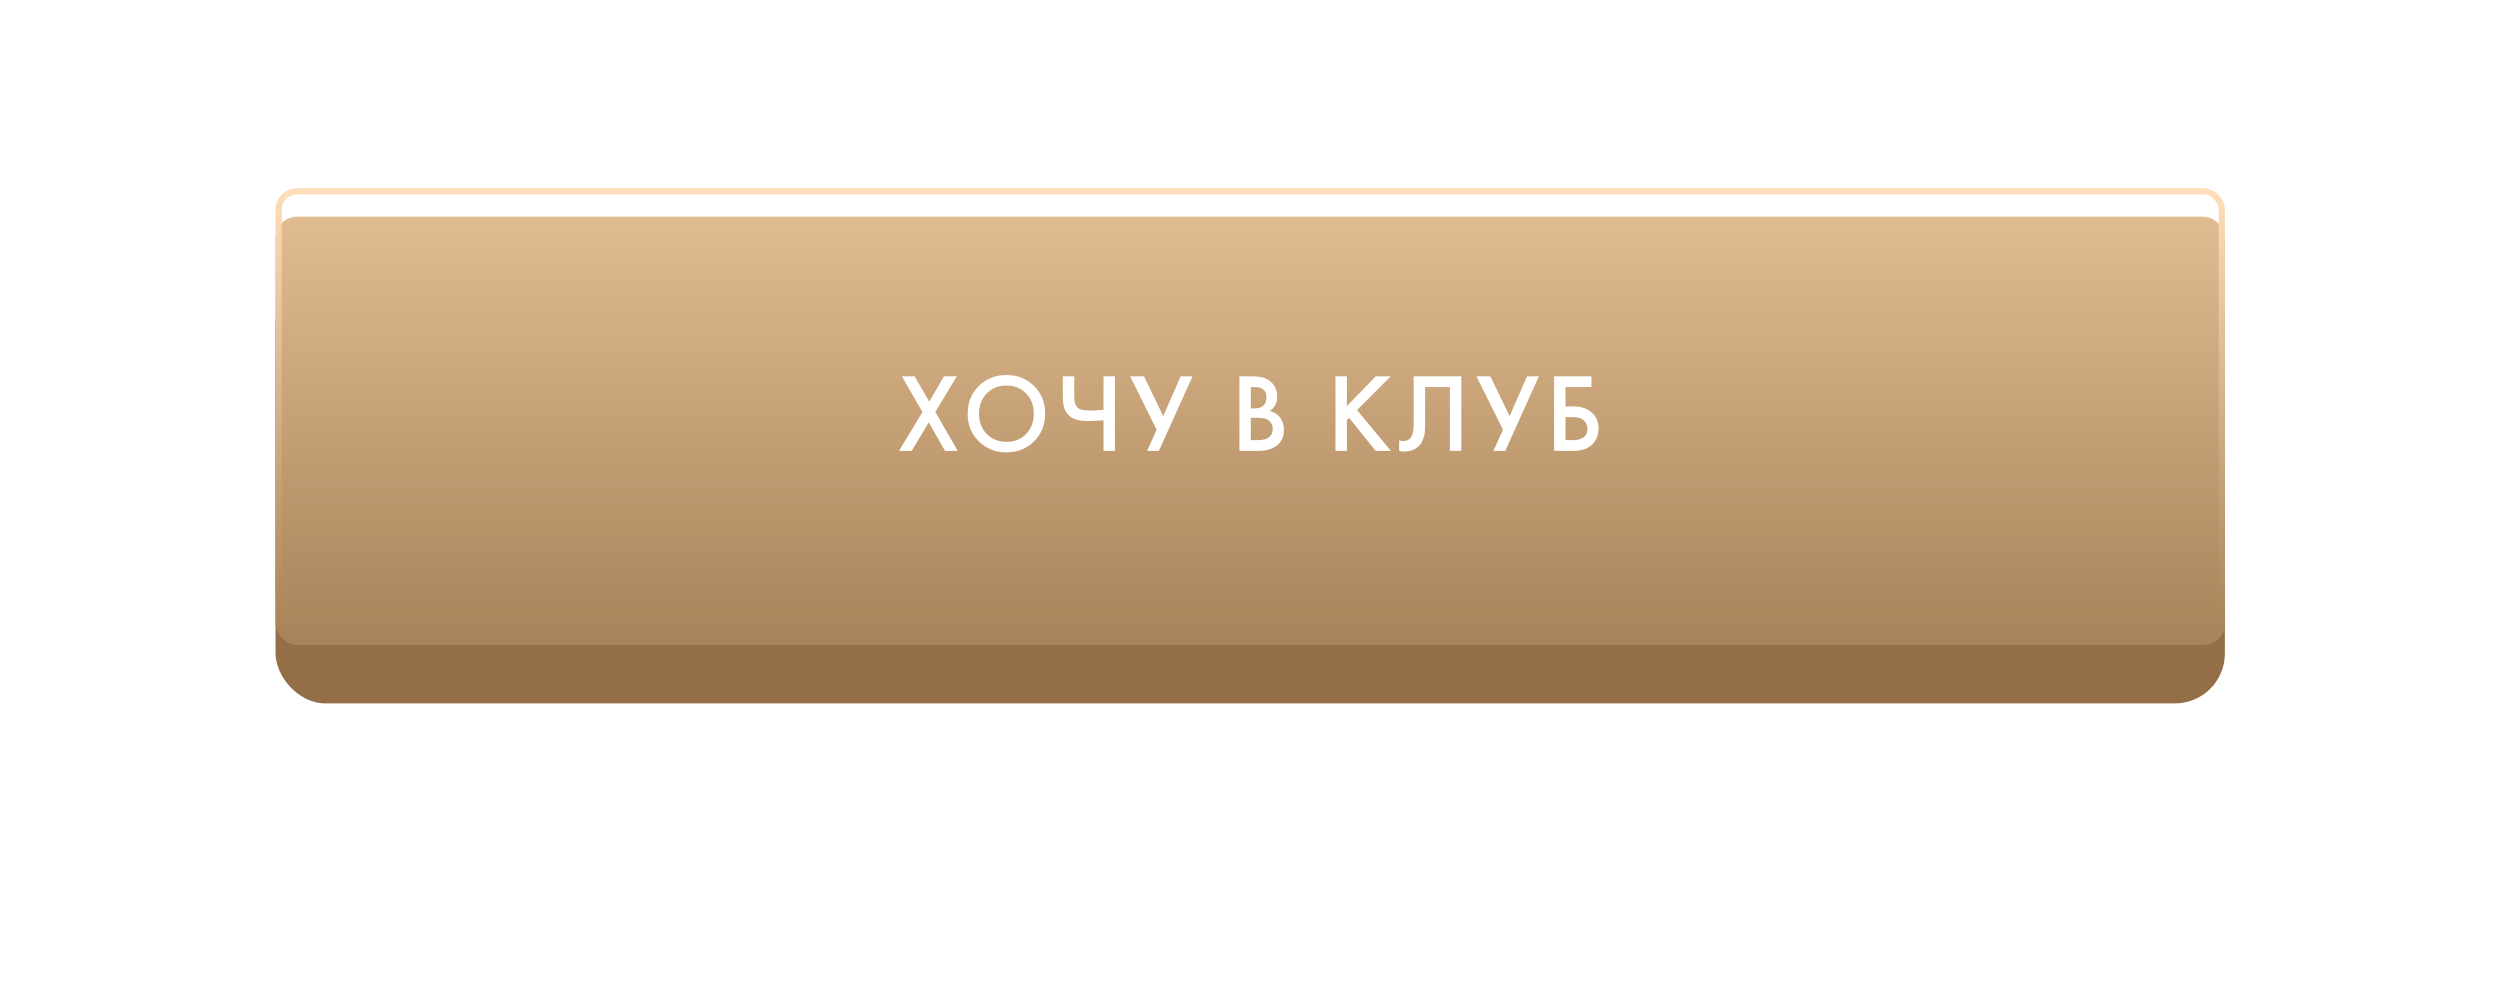 <?xml version="1.0" encoding="UTF-8"?> <svg xmlns="http://www.w3.org/2000/svg" width="372" height="146" viewBox="0 0 372 146" fill="none"><g filter="url(#filter0_d_1157_400)"><rect x="41" y="31.695" width="290.063" height="63.734" rx="7.427" fill="#936E46"></rect></g><g filter="url(#filter1_i_1157_400)"><rect x="41" y="28" width="290.063" height="63.734" rx="3.183" fill="url(#paint0_linear_1157_400)"></rect></g><rect x="41.462" y="28.462" width="289.14" height="62.81" rx="2.721" stroke="url(#paint1_linear_1157_400)" stroke-width="0.924"></rect><path d="M133.771 67.092L137.262 61.306L134.203 56.002H136.099L138.26 59.76L140.471 56.002H142.367L139.174 61.306L142.516 67.092H140.621L138.193 62.852L135.666 67.092H133.771ZM145.632 57.449C146.729 56.351 148.103 55.803 149.755 55.803C151.406 55.803 152.781 56.351 153.878 57.449C154.976 58.546 155.524 59.915 155.524 61.555C155.524 63.196 154.976 64.565 153.878 65.662C152.781 66.76 151.406 67.308 149.755 67.308C148.103 67.308 146.729 66.76 145.632 65.662C144.534 64.565 143.986 63.196 143.986 61.555C143.986 59.915 144.534 58.546 145.632 57.449ZM146.829 64.581C147.593 65.357 148.569 65.745 149.755 65.745C150.941 65.745 151.916 65.357 152.681 64.581C153.446 63.794 153.828 62.786 153.828 61.555C153.828 60.325 153.446 59.322 152.681 58.546C151.916 57.759 150.941 57.366 149.755 57.366C148.569 57.366 147.593 57.759 146.829 58.546C146.064 59.322 145.681 60.325 145.681 61.555C145.681 62.786 146.064 63.794 146.829 64.581ZM164.204 67.092V62.536C163.195 62.614 162.441 62.653 161.943 62.653C160.712 62.653 159.809 62.425 159.233 61.971C158.512 61.406 158.152 60.508 158.152 59.278V56.002H159.848V59.028C159.848 59.859 160.047 60.43 160.446 60.741C160.746 60.974 161.333 61.09 162.209 61.09C162.84 61.09 163.505 61.051 164.204 60.974V56.002H165.9V67.092H164.204ZM168.168 56.002H170.23L173.09 61.921L175.683 56.002H177.446L172.441 67.092H170.679L172.109 63.95L168.168 56.002ZM184.424 56.002H186.103C186.857 56.002 187.467 56.063 187.932 56.185C188.398 56.307 188.808 56.534 189.162 56.867C189.75 57.421 190.044 58.153 190.044 59.062C190.044 59.582 189.933 60.02 189.711 60.375C189.512 60.719 189.235 60.974 188.88 61.14C189.456 61.284 189.933 61.55 190.31 61.938C190.797 62.448 191.041 63.141 191.041 64.016C191.041 64.825 190.797 65.49 190.31 66.011C189.622 66.732 188.586 67.092 187.201 67.092H184.424V56.002ZM186.12 57.598V60.774H186.635C187.256 60.774 187.716 60.63 188.015 60.342C188.303 60.065 188.448 59.643 188.448 59.078C188.448 58.624 188.315 58.269 188.049 58.014C187.76 57.737 187.311 57.598 186.702 57.598H186.12ZM186.12 62.171V65.496H187.151C187.916 65.496 188.475 65.352 188.83 65.064C189.196 64.775 189.379 64.365 189.379 63.833C189.379 63.357 189.229 62.969 188.93 62.669C188.586 62.337 188.004 62.171 187.184 62.171H186.12ZM200.415 56.002V60.425L204.704 56.002H206.932L201.928 61.023L206.965 67.092H204.704L200.747 62.171L200.415 62.503V67.092H198.719V56.002H200.415ZM210.356 56.002H217.439V67.092H215.743V57.598H212.052V63.118C212.052 63.65 212.035 64.083 212.002 64.415C211.969 64.737 211.864 65.102 211.686 65.513C211.52 65.923 211.276 66.261 210.955 66.527C210.412 66.97 209.741 67.192 208.943 67.192C208.71 67.192 208.461 67.159 208.195 67.092V65.529C208.416 65.596 208.621 65.629 208.81 65.629C209.22 65.629 209.552 65.501 209.807 65.246C209.985 65.08 210.112 64.831 210.19 64.498C210.279 64.155 210.328 63.872 210.339 63.65C210.351 63.429 210.356 63.085 210.356 62.62V56.002ZM219.707 56.002H221.768L224.628 61.921L227.222 56.002H228.984L223.98 67.092H222.217L223.647 63.95L219.707 56.002ZM231.25 67.092V56.002H236.804V57.598H232.946V60.475H234.044C235.23 60.475 236.155 60.768 236.82 61.356C237.519 61.965 237.868 62.78 237.868 63.8C237.868 64.332 237.746 64.842 237.502 65.33C237.269 65.806 236.931 66.194 236.488 66.493C235.889 66.892 235.08 67.092 234.06 67.092H231.25ZM232.946 62.071V65.496H233.977C235.462 65.496 236.205 64.936 236.205 63.817C236.205 63.329 236.039 62.919 235.706 62.586C235.385 62.243 234.82 62.071 234.01 62.071H232.946Z" fill="white"></path><defs><filter id="filter0_d_1157_400" x="0.358" y="0.289" width="371.348" height="145.018" filterUnits="userSpaceOnUse" color-interpolation-filters="sRGB"><feFlood flood-opacity="0" result="BackgroundImageFix"></feFlood><feColorMatrix in="SourceAlpha" type="matrix" values="0 0 0 0 0 0 0 0 0 0 0 0 0 0 0 0 0 0 127 0" result="hardAlpha"></feColorMatrix><feMorphology radius="3.695" operator="dilate" in="SourceAlpha" result="effect1_dropShadow_1157_400"></feMorphology><feOffset dy="9.237"></feOffset><feGaussianBlur stdDeviation="18.474"></feGaussianBlur><feComposite in2="hardAlpha" operator="out"></feComposite><feColorMatrix type="matrix" values="0 0 0 0 0.575 0 0 0 0 0.432 0 0 0 0 0.273 0 0 0 0.31 0"></feColorMatrix><feBlend mode="normal" in2="BackgroundImageFix" result="effect1_dropShadow_1157_400"></feBlend><feBlend mode="normal" in="SourceGraphic" in2="effect1_dropShadow_1157_400" result="shape"></feBlend></filter><filter id="filter1_i_1157_400" x="41" y="28" width="290.063" height="67.978" filterUnits="userSpaceOnUse" color-interpolation-filters="sRGB"><feFlood flood-opacity="0" result="BackgroundImageFix"></feFlood><feBlend mode="normal" in="SourceGraphic" in2="BackgroundImageFix" result="shape"></feBlend><feColorMatrix in="SourceAlpha" type="matrix" values="0 0 0 0 0 0 0 0 0 0 0 0 0 0 0 0 0 0 127 0" result="hardAlpha"></feColorMatrix><feOffset dy="4.244"></feOffset><feGaussianBlur stdDeviation="5.305"></feGaussianBlur><feComposite in2="hardAlpha" operator="arithmetic" k2="-1" k3="1"></feComposite><feColorMatrix type="matrix" values="0 0 0 0 1 0 0 0 0 1 0 0 0 0 1 0 0 0 0.15 0"></feColorMatrix><feBlend mode="normal" in2="shape" result="effect1_innerShadow_1157_400"></feBlend></filter><linearGradient id="paint0_linear_1157_400" x1="186.032" y1="28" x2="186.032" y2="91.734" gradientUnits="userSpaceOnUse"><stop stop-color="#E1BC91"></stop><stop offset="1" stop-color="#A88359"></stop></linearGradient><linearGradient id="paint1_linear_1157_400" x1="186.032" y1="28" x2="186.032" y2="91.734" gradientUnits="userSpaceOnUse"><stop stop-color="#FFDEB9"></stop><stop offset="1" stop-color="#AC865B"></stop></linearGradient></defs></svg> 